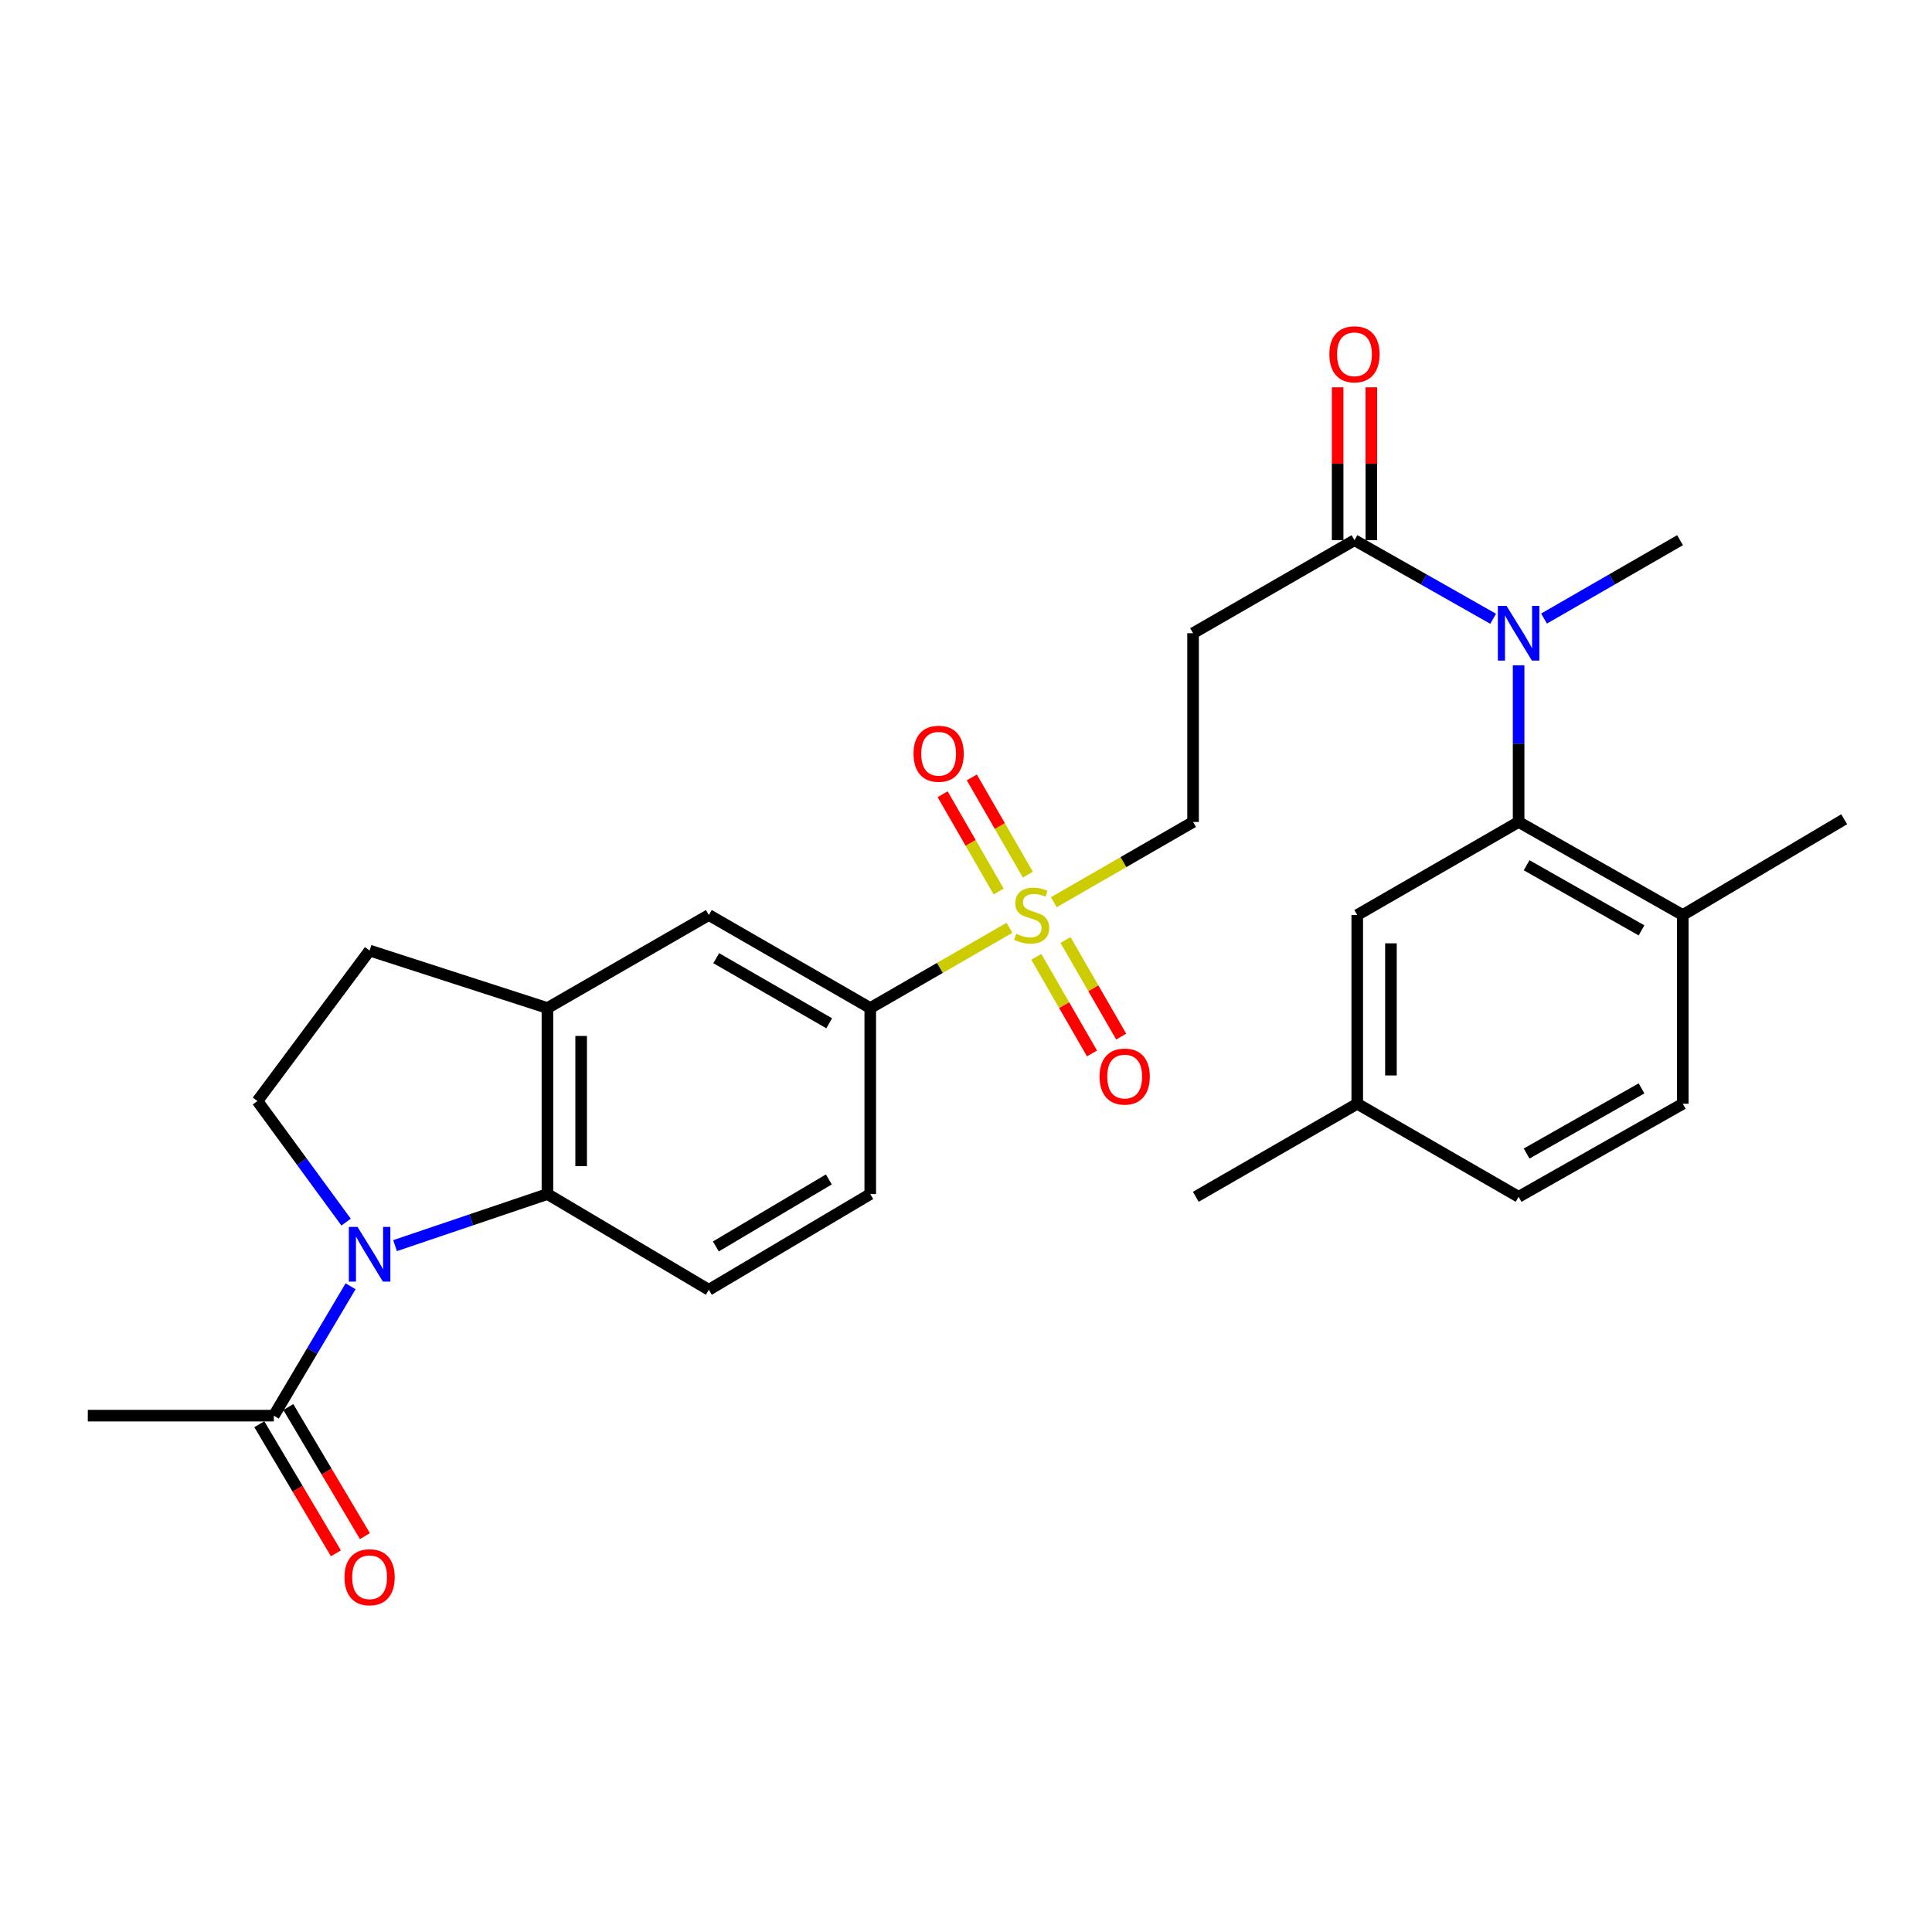 <?xml version='1.0' encoding='iso-8859-1'?>
<svg version='1.1' baseProfile='full'
              xmlns='http://www.w3.org/2000/svg'
                      xmlns:rdkit='http://www.rdkit.org/xml'
                      xmlns:xlink='http://www.w3.org/1999/xlink'
                  xml:space='preserve'
width='1000px' height='1000px' viewBox='0 0 1000 1000'>
<!-- END OF HEADER -->
<rect style='opacity:1.0;fill:#FFFFFF;stroke:none' width='1000' height='1000' x='0' y='0'> </rect>
<path class='bond-1' d='M 204.476,644.732 L 243.915,631.385' style='fill:none;fill-rule:evenodd;stroke:#0000FF;stroke-width:6px;stroke-linecap:butt;stroke-linejoin:miter;stroke-opacity:1' />
<path class='bond-1' d='M 243.915,631.385 L 283.355,618.038' style='fill:none;fill-rule:evenodd;stroke:#000000;stroke-width:6px;stroke-linecap:butt;stroke-linejoin:miter;stroke-opacity:1' />
<path class='bond-6' d='M 181.463,665.778 L 161.596,699.258' style='fill:none;fill-rule:evenodd;stroke:#0000FF;stroke-width:6px;stroke-linecap:butt;stroke-linejoin:miter;stroke-opacity:1' />
<path class='bond-6' d='M 161.596,699.258 L 141.729,732.738' style='fill:none;fill-rule:evenodd;stroke:#000000;stroke-width:6px;stroke-linecap:butt;stroke-linejoin:miter;stroke-opacity:1' />
<path class='bond-9' d='M 179.139,632.572 L 156.194,601.234' style='fill:none;fill-rule:evenodd;stroke:#0000FF;stroke-width:6px;stroke-linecap:butt;stroke-linejoin:miter;stroke-opacity:1' />
<path class='bond-9' d='M 156.194,601.234 L 133.248,569.896' style='fill:none;fill-rule:evenodd;stroke:#000000;stroke-width:6px;stroke-linecap:butt;stroke-linejoin:miter;stroke-opacity:1' />
<path class='bond-0' d='M 522.491,480.234 L 486.467,500.999' style='fill:none;fill-rule:evenodd;stroke:#CCCC00;stroke-width:6px;stroke-linecap:butt;stroke-linejoin:miter;stroke-opacity:1' />
<path class='bond-0' d='M 486.467,500.999 L 450.443,521.763' style='fill:none;fill-rule:evenodd;stroke:#000000;stroke-width:6px;stroke-linecap:butt;stroke-linejoin:miter;stroke-opacity:1' />
<path class='bond-11' d='M 545.473,466.987 L 581.501,446.218' style='fill:none;fill-rule:evenodd;stroke:#CCCC00;stroke-width:6px;stroke-linecap:butt;stroke-linejoin:miter;stroke-opacity:1' />
<path class='bond-11' d='M 581.501,446.218 L 617.53,425.449' style='fill:none;fill-rule:evenodd;stroke:#000000;stroke-width:6px;stroke-linecap:butt;stroke-linejoin:miter;stroke-opacity:1' />
<path class='bond-13' d='M 536.392,495.258 L 550.805,520.262' style='fill:none;fill-rule:evenodd;stroke:#CCCC00;stroke-width:6px;stroke-linecap:butt;stroke-linejoin:miter;stroke-opacity:1' />
<path class='bond-13' d='M 550.805,520.262 L 565.219,545.266' style='fill:none;fill-rule:evenodd;stroke:#FF0000;stroke-width:6px;stroke-linecap:butt;stroke-linejoin:miter;stroke-opacity:1' />
<path class='bond-13' d='M 551.506,486.545 L 565.92,511.549' style='fill:none;fill-rule:evenodd;stroke:#CCCC00;stroke-width:6px;stroke-linecap:butt;stroke-linejoin:miter;stroke-opacity:1' />
<path class='bond-13' d='M 565.92,511.549 L 580.334,536.552' style='fill:none;fill-rule:evenodd;stroke:#FF0000;stroke-width:6px;stroke-linecap:butt;stroke-linejoin:miter;stroke-opacity:1' />
<path class='bond-14' d='M 532.016,452.725 L 517.516,427.559' style='fill:none;fill-rule:evenodd;stroke:#CCCC00;stroke-width:6px;stroke-linecap:butt;stroke-linejoin:miter;stroke-opacity:1' />
<path class='bond-14' d='M 517.516,427.559 L 503.016,402.392' style='fill:none;fill-rule:evenodd;stroke:#FF0000;stroke-width:6px;stroke-linecap:butt;stroke-linejoin:miter;stroke-opacity:1' />
<path class='bond-14' d='M 516.899,461.435 L 502.399,436.268' style='fill:none;fill-rule:evenodd;stroke:#CCCC00;stroke-width:6px;stroke-linecap:butt;stroke-linejoin:miter;stroke-opacity:1' />
<path class='bond-14' d='M 502.399,436.268 L 487.899,411.101' style='fill:none;fill-rule:evenodd;stroke:#FF0000;stroke-width:6px;stroke-linecap:butt;stroke-linejoin:miter;stroke-opacity:1' />
<path class='bond-5' d='M 283.355,618.038 L 283.355,521.763' style='fill:none;fill-rule:evenodd;stroke:#000000;stroke-width:6px;stroke-linecap:butt;stroke-linejoin:miter;stroke-opacity:1' />
<path class='bond-5' d='M 300.801,603.597 L 300.801,536.204' style='fill:none;fill-rule:evenodd;stroke:#000000;stroke-width:6px;stroke-linecap:butt;stroke-linejoin:miter;stroke-opacity:1' />
<path class='bond-12' d='M 283.355,618.038 L 366.894,667.595' style='fill:none;fill-rule:evenodd;stroke:#000000;stroke-width:6px;stroke-linecap:butt;stroke-linejoin:miter;stroke-opacity:1' />
<path class='bond-2' d='M 786.033,425.449 L 786.033,384.901' style='fill:none;fill-rule:evenodd;stroke:#000000;stroke-width:6px;stroke-linecap:butt;stroke-linejoin:miter;stroke-opacity:1' />
<path class='bond-2' d='M 786.033,384.901 L 786.033,344.352' style='fill:none;fill-rule:evenodd;stroke:#0000FF;stroke-width:6px;stroke-linecap:butt;stroke-linejoin:miter;stroke-opacity:1' />
<path class='bond-15' d='M 786.033,425.449 L 870.997,473.611' style='fill:none;fill-rule:evenodd;stroke:#000000;stroke-width:6px;stroke-linecap:butt;stroke-linejoin:miter;stroke-opacity:1' />
<path class='bond-15' d='M 790.174,447.851 L 849.649,481.564' style='fill:none;fill-rule:evenodd;stroke:#000000;stroke-width:6px;stroke-linecap:butt;stroke-linejoin:miter;stroke-opacity:1' />
<path class='bond-16' d='M 786.033,425.449 L 702.504,473.611' style='fill:none;fill-rule:evenodd;stroke:#000000;stroke-width:6px;stroke-linecap:butt;stroke-linejoin:miter;stroke-opacity:1' />
<path class='bond-3' d='M 772.852,320.279 L 736.965,299.938' style='fill:none;fill-rule:evenodd;stroke:#0000FF;stroke-width:6px;stroke-linecap:butt;stroke-linejoin:miter;stroke-opacity:1' />
<path class='bond-3' d='M 736.965,299.938 L 701.079,279.598' style='fill:none;fill-rule:evenodd;stroke:#000000;stroke-width:6px;stroke-linecap:butt;stroke-linejoin:miter;stroke-opacity:1' />
<path class='bond-24' d='M 799.184,320.171 L 834.388,299.885' style='fill:none;fill-rule:evenodd;stroke:#0000FF;stroke-width:6px;stroke-linecap:butt;stroke-linejoin:miter;stroke-opacity:1' />
<path class='bond-24' d='M 834.388,299.885 L 869.591,279.598' style='fill:none;fill-rule:evenodd;stroke:#000000;stroke-width:6px;stroke-linecap:butt;stroke-linejoin:miter;stroke-opacity:1' />
<path class='bond-4' d='M 701.079,279.598 L 617.53,327.75' style='fill:none;fill-rule:evenodd;stroke:#000000;stroke-width:6px;stroke-linecap:butt;stroke-linejoin:miter;stroke-opacity:1' />
<path class='bond-19' d='M 709.802,279.598 L 709.802,240.034' style='fill:none;fill-rule:evenodd;stroke:#000000;stroke-width:6px;stroke-linecap:butt;stroke-linejoin:miter;stroke-opacity:1' />
<path class='bond-19' d='M 709.802,240.034 L 709.802,200.471' style='fill:none;fill-rule:evenodd;stroke:#FF0000;stroke-width:6px;stroke-linecap:butt;stroke-linejoin:miter;stroke-opacity:1' />
<path class='bond-19' d='M 692.356,279.598 L 692.356,240.034' style='fill:none;fill-rule:evenodd;stroke:#000000;stroke-width:6px;stroke-linecap:butt;stroke-linejoin:miter;stroke-opacity:1' />
<path class='bond-19' d='M 692.356,240.034 L 692.356,200.471' style='fill:none;fill-rule:evenodd;stroke:#FF0000;stroke-width:6px;stroke-linecap:butt;stroke-linejoin:miter;stroke-opacity:1' />
<path class='bond-10' d='M 283.355,521.763 L 366.894,473.611' style='fill:none;fill-rule:evenodd;stroke:#000000;stroke-width:6px;stroke-linecap:butt;stroke-linejoin:miter;stroke-opacity:1' />
<path class='bond-28' d='M 283.355,521.763 L 191.306,491.998' style='fill:none;fill-rule:evenodd;stroke:#000000;stroke-width:6px;stroke-linecap:butt;stroke-linejoin:miter;stroke-opacity:1' />
<path class='bond-20' d='M 134.227,737.189 L 154.047,770.594' style='fill:none;fill-rule:evenodd;stroke:#000000;stroke-width:6px;stroke-linecap:butt;stroke-linejoin:miter;stroke-opacity:1' />
<path class='bond-20' d='M 154.047,770.594 L 173.867,803.998' style='fill:none;fill-rule:evenodd;stroke:#FF0000;stroke-width:6px;stroke-linecap:butt;stroke-linejoin:miter;stroke-opacity:1' />
<path class='bond-20' d='M 149.231,728.287 L 169.051,761.692' style='fill:none;fill-rule:evenodd;stroke:#000000;stroke-width:6px;stroke-linecap:butt;stroke-linejoin:miter;stroke-opacity:1' />
<path class='bond-20' d='M 169.051,761.692 L 188.871,795.096' style='fill:none;fill-rule:evenodd;stroke:#FF0000;stroke-width:6px;stroke-linecap:butt;stroke-linejoin:miter;stroke-opacity:1' />
<path class='bond-25' d='M 141.729,732.738 L 45.455,732.738' style='fill:none;fill-rule:evenodd;stroke:#000000;stroke-width:6px;stroke-linecap:butt;stroke-linejoin:miter;stroke-opacity:1' />
<path class='bond-7' d='M 450.443,521.763 L 450.443,618.038' style='fill:none;fill-rule:evenodd;stroke:#000000;stroke-width:6px;stroke-linecap:butt;stroke-linejoin:miter;stroke-opacity:1' />
<path class='bond-29' d='M 450.443,521.763 L 366.894,473.611' style='fill:none;fill-rule:evenodd;stroke:#000000;stroke-width:6px;stroke-linecap:butt;stroke-linejoin:miter;stroke-opacity:1' />
<path class='bond-29' d='M 429.199,529.656 L 370.715,495.95' style='fill:none;fill-rule:evenodd;stroke:#000000;stroke-width:6px;stroke-linecap:butt;stroke-linejoin:miter;stroke-opacity:1' />
<path class='bond-8' d='M 617.53,327.75 L 617.53,425.449' style='fill:none;fill-rule:evenodd;stroke:#000000;stroke-width:6px;stroke-linecap:butt;stroke-linejoin:miter;stroke-opacity:1' />
<path class='bond-17' d='M 133.248,569.896 L 191.306,491.998' style='fill:none;fill-rule:evenodd;stroke:#000000;stroke-width:6px;stroke-linecap:butt;stroke-linejoin:miter;stroke-opacity:1' />
<path class='bond-18' d='M 366.894,667.595 L 450.443,618.038' style='fill:none;fill-rule:evenodd;stroke:#000000;stroke-width:6px;stroke-linecap:butt;stroke-linejoin:miter;stroke-opacity:1' />
<path class='bond-18' d='M 370.526,645.156 L 429.01,610.466' style='fill:none;fill-rule:evenodd;stroke:#000000;stroke-width:6px;stroke-linecap:butt;stroke-linejoin:miter;stroke-opacity:1' />
<path class='bond-21' d='M 870.997,473.611 L 870.997,571.301' style='fill:none;fill-rule:evenodd;stroke:#000000;stroke-width:6px;stroke-linecap:butt;stroke-linejoin:miter;stroke-opacity:1' />
<path class='bond-26' d='M 870.997,473.611 L 954.545,424.044' style='fill:none;fill-rule:evenodd;stroke:#000000;stroke-width:6px;stroke-linecap:butt;stroke-linejoin:miter;stroke-opacity:1' />
<path class='bond-22' d='M 702.504,473.611 L 702.504,571.301' style='fill:none;fill-rule:evenodd;stroke:#000000;stroke-width:6px;stroke-linecap:butt;stroke-linejoin:miter;stroke-opacity:1' />
<path class='bond-22' d='M 719.95,488.265 L 719.95,556.648' style='fill:none;fill-rule:evenodd;stroke:#000000;stroke-width:6px;stroke-linecap:butt;stroke-linejoin:miter;stroke-opacity:1' />
<path class='bond-30' d='M 870.997,571.301 L 786.033,619.463' style='fill:none;fill-rule:evenodd;stroke:#000000;stroke-width:6px;stroke-linecap:butt;stroke-linejoin:miter;stroke-opacity:1' />
<path class='bond-30' d='M 849.649,563.348 L 790.174,597.061' style='fill:none;fill-rule:evenodd;stroke:#000000;stroke-width:6px;stroke-linecap:butt;stroke-linejoin:miter;stroke-opacity:1' />
<path class='bond-23' d='M 702.504,571.301 L 786.033,619.463' style='fill:none;fill-rule:evenodd;stroke:#000000;stroke-width:6px;stroke-linecap:butt;stroke-linejoin:miter;stroke-opacity:1' />
<path class='bond-27' d='M 702.504,571.301 L 618.945,619.463' style='fill:none;fill-rule:evenodd;stroke:#000000;stroke-width:6px;stroke-linecap:butt;stroke-linejoin:miter;stroke-opacity:1' />
<path  class='atom-0' d='M 185.046 635.029
L 194.326 650.029
Q 195.246 651.509, 196.726 654.189
Q 198.206 656.869, 198.286 657.029
L 198.286 635.029
L 202.046 635.029
L 202.046 663.349
L 198.166 663.349
L 188.206 646.949
Q 187.046 645.029, 185.806 642.829
Q 184.606 640.629, 184.246 639.949
L 184.246 663.349
L 180.566 663.349
L 180.566 635.029
L 185.046 635.029
' fill='#0000FF'/>
<path  class='atom-1' d='M 525.982 483.331
Q 526.302 483.451, 527.622 484.011
Q 528.942 484.571, 530.382 484.931
Q 531.862 485.251, 533.302 485.251
Q 535.982 485.251, 537.542 483.971
Q 539.102 482.651, 539.102 480.371
Q 539.102 478.811, 538.302 477.851
Q 537.542 476.891, 536.342 476.371
Q 535.142 475.851, 533.142 475.251
Q 530.622 474.491, 529.102 473.771
Q 527.622 473.051, 526.542 471.531
Q 525.502 470.011, 525.502 467.451
Q 525.502 463.891, 527.902 461.691
Q 530.342 459.491, 535.142 459.491
Q 538.422 459.491, 542.142 461.051
L 541.222 464.131
Q 537.822 462.731, 535.262 462.731
Q 532.502 462.731, 530.982 463.891
Q 529.462 465.011, 529.502 466.971
Q 529.502 468.491, 530.262 469.411
Q 531.062 470.331, 532.182 470.851
Q 533.342 471.371, 535.262 471.971
Q 537.822 472.771, 539.342 473.571
Q 540.862 474.371, 541.942 476.011
Q 543.062 477.611, 543.062 480.371
Q 543.062 484.291, 540.422 486.411
Q 537.822 488.491, 533.462 488.491
Q 530.942 488.491, 529.022 487.931
Q 527.142 487.411, 524.902 486.491
L 525.982 483.331
' fill='#CCCC00'/>
<path  class='atom-4' d='M 779.773 313.59
L 789.053 328.59
Q 789.973 330.07, 791.453 332.75
Q 792.933 335.43, 793.013 335.59
L 793.013 313.59
L 796.773 313.59
L 796.773 341.91
L 792.893 341.91
L 782.933 325.51
Q 781.773 323.59, 780.533 321.39
Q 779.333 319.19, 778.973 318.51
L 778.973 341.91
L 775.293 341.91
L 775.293 313.59
L 779.773 313.59
' fill='#0000FF'/>
<path  class='atom-14' d='M 569.134 557.22
Q 569.134 550.42, 572.494 546.62
Q 575.854 542.82, 582.134 542.82
Q 588.414 542.82, 591.774 546.62
Q 595.134 550.42, 595.134 557.22
Q 595.134 564.1, 591.734 568.02
Q 588.334 571.9, 582.134 571.9
Q 575.894 571.9, 572.494 568.02
Q 569.134 564.14, 569.134 557.22
M 582.134 568.7
Q 586.454 568.7, 588.774 565.82
Q 591.134 562.9, 591.134 557.22
Q 591.134 551.66, 588.774 548.86
Q 586.454 546.02, 582.134 546.02
Q 577.814 546.02, 575.454 548.82
Q 573.134 551.62, 573.134 557.22
Q 573.134 562.94, 575.454 565.82
Q 577.814 568.7, 582.134 568.7
' fill='#FF0000'/>
<path  class='atom-15' d='M 472.839 390.133
Q 472.839 383.333, 476.199 379.533
Q 479.559 375.733, 485.839 375.733
Q 492.119 375.733, 495.479 379.533
Q 498.839 383.333, 498.839 390.133
Q 498.839 397.013, 495.439 400.933
Q 492.039 404.813, 485.839 404.813
Q 479.599 404.813, 476.199 400.933
Q 472.839 397.053, 472.839 390.133
M 485.839 401.613
Q 490.159 401.613, 492.479 398.733
Q 494.839 395.813, 494.839 390.133
Q 494.839 384.573, 492.479 381.773
Q 490.159 378.933, 485.839 378.933
Q 481.519 378.933, 479.159 381.733
Q 476.839 384.533, 476.839 390.133
Q 476.839 395.853, 479.159 398.733
Q 481.519 401.613, 485.839 401.613
' fill='#FF0000'/>
<path  class='atom-20' d='M 688.079 183.384
Q 688.079 176.584, 691.439 172.784
Q 694.799 168.984, 701.079 168.984
Q 707.359 168.984, 710.719 172.784
Q 714.079 176.584, 714.079 183.384
Q 714.079 190.264, 710.679 194.184
Q 707.279 198.064, 701.079 198.064
Q 694.839 198.064, 691.439 194.184
Q 688.079 190.304, 688.079 183.384
M 701.079 194.864
Q 705.399 194.864, 707.719 191.984
Q 710.079 189.064, 710.079 183.384
Q 710.079 177.824, 707.719 175.024
Q 705.399 172.184, 701.079 172.184
Q 696.759 172.184, 694.399 174.984
Q 692.079 177.784, 692.079 183.384
Q 692.079 189.104, 694.399 191.984
Q 696.759 194.864, 701.079 194.864
' fill='#FF0000'/>
<path  class='atom-21' d='M 178.306 816.376
Q 178.306 809.576, 181.666 805.776
Q 185.026 801.976, 191.306 801.976
Q 197.586 801.976, 200.946 805.776
Q 204.306 809.576, 204.306 816.376
Q 204.306 823.256, 200.906 827.176
Q 197.506 831.056, 191.306 831.056
Q 185.066 831.056, 181.666 827.176
Q 178.306 823.296, 178.306 816.376
M 191.306 827.856
Q 195.626 827.856, 197.946 824.976
Q 200.306 822.056, 200.306 816.376
Q 200.306 810.816, 197.946 808.016
Q 195.626 805.176, 191.306 805.176
Q 186.986 805.176, 184.626 807.976
Q 182.306 810.776, 182.306 816.376
Q 182.306 822.096, 184.626 824.976
Q 186.986 827.856, 191.306 827.856
' fill='#FF0000'/>
</svg>
